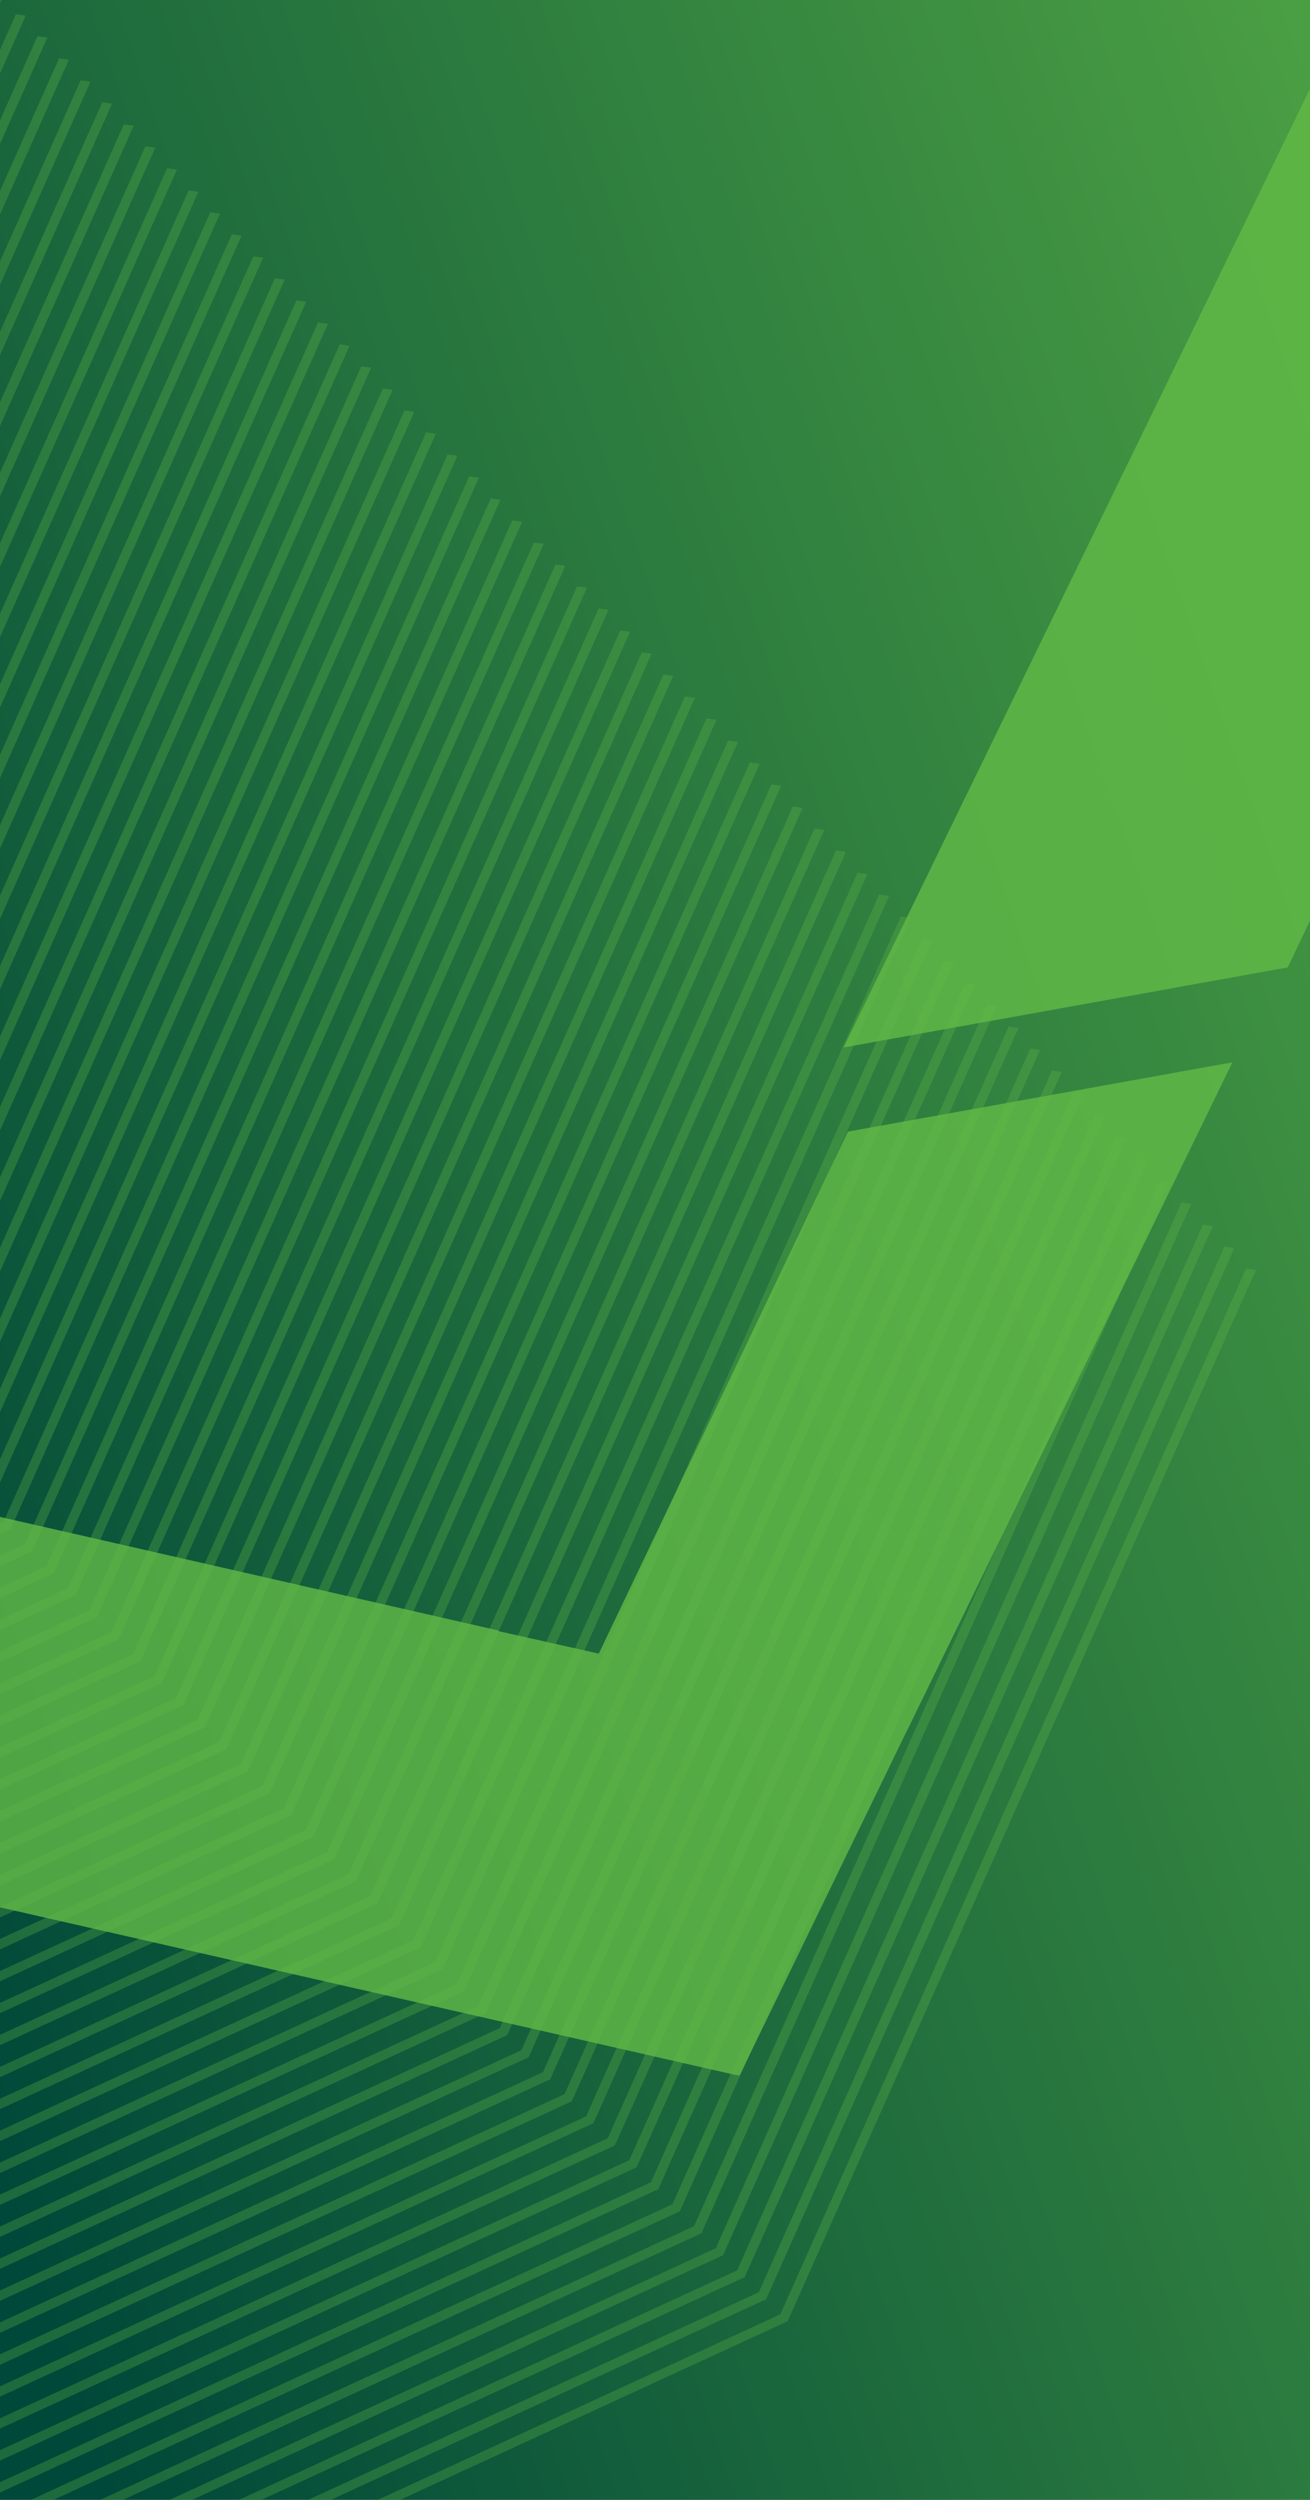 <?xml version="1.0" encoding="UTF-8"?>
<svg xmlns="http://www.w3.org/2000/svg" xmlns:xlink="http://www.w3.org/1999/xlink" viewBox="0 0 1068.5 2038.6">
  <defs>
    <style>
      .cls-1 {
        fill: none;
      }

      .cls-2 {
        fill: url(#linear-gradient);
      }

      .cls-3 {
        fill: #62ba46;
      }

      .cls-4 {
        opacity: .8;
      }

      .cls-5 {
        opacity: .3;
      }
    </style>
    <linearGradient id="linear-gradient" x1="-181.3" y1="239.4" x2="1798.3" y2="-445.3" gradientTransform="translate(0 1026)" gradientUnits="userSpaceOnUse">
      <stop offset="0" stop-color="#004839"/>
      <stop offset="1" stop-color="#62ba46"/>
    </linearGradient>
  </defs>
  <g id="Tigers_Gradient_copy_2" data-name="Tigers Gradient copy 2">
    <rect class="cls-2" x="-7.9" y="0" width="1076.4" height="2038.6"/>
  </g>
  <g id="Tigers_large_zigzag_copy" data-name="Tigers large zigzag copy">
    <g class="cls-4">
      <path class="cls-3" d="M740.5,1409.7l-137.3,282.8c-2.3-.2-4.1-.6-6.4-1.1l-663.5-151.2,138.3-285.2,416.8,93.5,203.2-425.7,313.6-56.5-264.6,543.4Z"/>
      <path class="cls-3" d="M-400.4,1460.2l137.3-282.8c2.3.2,4.1.6,6.4,1.1l663.5,151.2-138.3,285.2-416.8-93.5-203.2,425.7-313.6,56.5,264.6-543.4Z"/>
      <path class="cls-3" d="M993.7,226.4l158.6-326.6c2.6.2,4.8.7,7.3,1.3l766.5,174.7-159.7,329.5-481.4-108.1-234.7,491.7-362.3,65.3L993.7,226.4Z"/>
    </g>
  </g>
  <g id="Tigers_chevron_lines_3" data-name="Tigers chevron lines 3">
    <rect class="cls-1" x="-2776.8" y="6.5" width="3840" height="2042.6"/>
    <rect class="cls-1" x="-10.3" y="0" width="1078.7" height="2038.6"/>
    <rect class="cls-1" y="0" width="1068.5" height="2038.6"/>
    <g class="cls-5">
      <g>
        <polygon class="cls-3" points="-286.4 2312.5 -285.1 2320.3 640.1 1894 642.4 1893 1024.4 1035.6 1016.4 1034.5 636.5 1887.3 -286.4 2312.5"/>
        <polygon class="cls-3" points="-304.1 2294.4 -302.7 2302.3 622.5 1876.1 624.9 1875 1006.8 1017.7 998.8 1016.6 618.9 1869.3 -304.1 2294.4"/>
        <polygon class="cls-3" points="-321.7 2276.5 -320.3 2284.4 604.9 1858.1 607.3 1857.1 989.2 999.8 981.2 998.7 601.3 1851.4 -321.7 2276.5"/>
        <polygon class="cls-3" points="-339.3 2258.6 -337.9 2266.5 587.3 1840.2 589.7 1839.2 971.6 981.8 963.6 980.7 583.8 1833.4 -339.3 2258.6"/>
        <polygon class="cls-3" points="-356.8 2240.6 -355.5 2248.6 569.7 1822.3 572.1 1821.2 954 963.9 946 962.7 566.1 1815.4 -356.8 2240.6"/>
        <polygon class="cls-3" points="-374.4 2222.7 -373.1 2230.5 552.1 1804.4 554.5 1803.2 936.4 946 928.4 944.8 548.5 1797.5 -374.4 2222.7"/>
        <polygon class="cls-3" points="-392 2204.8 -390.7 2212.6 534.6 1786.3 536.9 1785.3 918.8 928 910.8 926.8 530.9 1779.6 -392 2204.8"/>
        <polygon class="cls-3" points="-409.6 2186.8 -408.3 2194.7 517 1768.4 519.3 1767.3 901.2 910 893.1 908.9 513.3 1761.6 -409.6 2186.8"/>
        <polygon class="cls-3" points="-427.2 2168.9 -426 2176.7 499.4 1750.5 501.6 1749.4 883.6 892.1 875.5 891 495.7 1743.7 -427.2 2168.9"/>
        <polygon class="cls-3" points="-444.8 2150.9 -443.6 2158.8 481.7 1732.5 484 1731.5 866 874.1 858 873 478.1 1725.8 -444.8 2150.9"/>
        <polygon class="cls-3" points="-462.5 2133 -461.2 2140.9 464.1 1714.6 466.4 1713.5 848.3 856.2 840.4 855.1 460.5 1707.7 -462.5 2133"/>
        <polygon class="cls-3" points="-480.1 2115 -478.7 2122.9 446.5 1696.7 448.8 1695.6 830.7 838.3 822.8 837.1 442.9 1689.8 -480.1 2115"/>
        <polygon class="cls-3" points="-497.7 2097.1 -496.3 2105 428.9 1678.7 431.2 1677.6 813.2 820.3 805.2 819.2 425.3 1671.9 -497.7 2097.1"/>
        <polygon class="cls-3" points="-515.3 2079.2 -513.9 2087 411.3 1660.7 413.7 1659.6 795.6 802.4 787.6 801.2 407.6 1653.9 -515.3 2079.2"/>
        <polygon class="cls-3" points="-532.9 2061.2 -531.5 2069 393.7 1642.8 396.1 1641.7 778 784.4 770 783.3 390 1636 -532.9 2061.2"/>
        <polygon class="cls-3" points="-550.5 2043.3 -549.1 2051.1 376.1 1624.8 378.5 1623.8 760.4 766.5 752.3 765.4 372.4 1618.1 -550.5 2043.3"/>
        <polygon class="cls-3" points="-568 2025.2 -566.7 2033.2 358.5 1606.9 360.9 1605.9 742.8 748.5 734.7 747.4 354.9 1600.1 -568 2025.2"/>
        <polygon class="cls-3" points="-585.6 2007.3 -584.3 2015.2 340.9 1589 343.2 1587.9 725.2 730.6 717.1 729.5 337.3 1582.1 -585.6 2007.3"/>
        <polygon class="cls-3" points="-603.2 1989.4 -602 1997.3 323.3 1571 325.6 1570 707.5 712.7 699.5 711.6 319.7 1564.2 -603.2 1989.4"/>
        <polygon class="cls-3" points="-620.9 1971.5 -619.6 1979.4 305.7 1553.1 308 1552 689.9 694.7 681.9 693.5 302.1 1546.3 -620.9 1971.5"/>
        <polygon class="cls-3" points="-638.5 1953.5 -637.2 1961.3 288.1 1535.1 290.4 1534 672.3 676.8 664.3 675.6 284.5 1528.3 -638.5 1953.5"/>
        <polygon class="cls-3" points="-656.1 1935.6 -654.8 1943.4 270.5 1517.1 272.8 1516.1 654.7 658.8 646.7 657.7 266.9 1510.4 -656.1 1935.6"/>
        <polygon class="cls-3" points="-673.7 1917.7 -672.4 1925.5 252.9 1499.2 255.2 1498.2 637.1 640.8 629.2 639.7 249.3 1492.5 -673.7 1917.7"/>
        <polygon class="cls-3" points="-691.3 1899.6 -689.9 1907.5 235.3 1481.3 237.6 1480.2 619.5 622.9 611.6 621.8 231.6 1474.5 -691.3 1899.6"/>
        <polygon class="cls-3" points="-708.9 1881.7 -707.5 1889.6 217.7 1463.3 220 1462.3 601.9 605 593.9 603.9 214 1456.5 -708.9 1881.7"/>
        <polygon class="cls-3" points="-726.5 1863.8 -725.1 1871.7 200.1 1445.4 202.3 1444.4 584.4 587 576.3 585.8 196.4 1438.6 -726.5 1863.8"/>
        <polygon class="cls-3" points="-744.1 1845.8 -742.8 1853.8 182.5 1427.5 184.7 1426.3 566.8 569.1 558.7 567.9 178.8 1420.6 -744.1 1845.8"/>
        <polygon class="cls-3" points="-761.7 1827.9 -760.4 1835.7 164.8 1409.5 167.2 1408.4 549.1 551.2 541.1 550 161.2 1402.7 -761.7 1827.9"/>
        <polygon class="cls-3" points="-779.3 1810 -778 1817.8 147.2 1391.5 149.6 1390.5 531.5 533.1 523.5 532 143.6 1384.8 -779.3 1810"/>
        <polygon class="cls-3" points="-796.9 1792 -795.6 1799.8 129.6 1373.6 132 1372.5 513.9 515.2 505.9 514.1 126.1 1366.8 -796.9 1792"/>
        <polygon class="cls-3" points="-814.5 1774 -813.2 1781.9 112 1355.7 114.4 1354.6 496.3 497.3 488.3 496.2 108.5 1348.9 -814.5 1774"/>
        <polygon class="cls-3" points="-832.1 1756.1 -830.8 1764 94.5 1337.7 96.8 1336.7 478.7 479.3 470.7 478.2 90.9 1331 -832.1 1756.1"/>
        <polygon class="cls-3" points="-849.7 1738.1 -848.4 1746.1 76.9 1319.8 79.2 1318.7 461.1 461.4 453.1 460.3 73.2 1312.9 -849.7 1738.1"/>
        <polygon class="cls-3" points="-867.3 1720.2 -866 1728.1 59.3 1301.9 61.6 1300.8 443.5 443.5 435.5 442.4 55.6 1295 -867.3 1720.2"/>
        <polygon class="cls-3" points="-884.9 1702.3 -883.7 1710.1 41.7 1283.9 43.9 1282.8 425.9 425.5 417.9 424.3 38 1277.1 -884.9 1702.3"/>
        <polygon class="cls-3" points="-902.5 1684.4 -901.3 1692.2 24.1 1266 26.3 1264.8 408.2 407.5 400.3 406.4 20.4 1259.1 -902.5 1684.4"/>
        <polygon class="cls-3" points="-920.1 1666.4 -918.8 1674.2 6.5 1248 8.7 1246.9 390.6 389.6 382.7 388.5 2.8 1241.2 -920.1 1666.4"/>
        <polygon class="cls-3" points="-937.8 1648.5 -936.4 1656.3 -11.2 1230 -8.9 1229 373.1 371.6 365.1 370.6 -14.8 1223.3 -937.8 1648.5"/>
        <polygon class="cls-3" points="-955.4 1630.5 -954 1638.4 -28.8 1212.1 -26.5 1211.1 355.5 353.7 347.5 352.6 -32.4 1205.3 -955.4 1630.5"/>
        <polygon class="cls-3" points="-973 1612.5 -971.6 1620.4 -46.4 1194.2 -44.1 1193.1 337.9 335.8 329.9 334.7 -50 1187.4 -973 1612.5"/>
        <polygon class="cls-3" points="-990.6 1594.6 -989.2 1602.5 -64 1176.2 -61.6 1175.2 320.3 317.9 312.3 316.8 -67.7 1169.4 -990.6 1594.6"/>
        <polygon class="cls-3" points="-1008.2 1576.7 -1006.8 1584.6 -81.6 1158.3 -79.2 1157.2 302.7 299.9 294.7 298.7 -85.3 1151.5 -1008.2 1576.7"/>
        <polygon class="cls-3" points="-1025.7 1558.7 -1024.4 1566.5 -99.2 1140.4 -96.8 1139.2 285.1 282 277.1 280.8 -102.8 1133.5 -1025.7 1558.7"/>
        <polygon class="cls-3" points="-1043.3 1540.8 -1042 1548.6 -116.7 1122.3 -114.4 1121.3 267.5 264.1 259.4 262.9 -120.4 1115.6 -1043.3 1540.8"/>
        <polygon class="cls-3" points="-1060.9 1522.9 -1059.7 1530.7 -134.3 1104.4 -132.1 1103.3 249.8 246 241.8 244.9 -138 1097.7 -1060.9 1522.9"/>
        <polygon class="cls-3" points="-1078.6 1504.8 -1077.3 1512.7 -151.9 1086.5 -149.7 1085.4 232.2 228.1 224.2 227 -155.6 1079.7 -1078.6 1504.8"/>
        <polygon class="cls-3" points="-1096.2 1486.9 -1094.9 1494.8 -169.6 1068.5 -167.3 1067.5 214.6 210.2 206.6 209.1 -173.2 1061.8 -1096.2 1486.9"/>
        <polygon class="cls-3" points="-1113.8 1469 -1112.5 1476.9 -187.2 1050.6 -184.9 1049.6 197 192.2 189.1 191.1 -190.8 1043.7 -1113.8 1469"/>
        <polygon class="cls-3" points="-1131.4 1451 -1130 1458.9 -204.8 1032.7 -202.5 1031.6 179.4 174.3 171.5 173.1 -208.4 1025.8 -1131.4 1451"/>
        <polygon class="cls-3" points="-1149 1433.1 -1147.6 1441 -222.4 1014.8 -220.1 1013.6 161.8 156.4 153.9 155.2 -226.1 1007.9 -1149 1433.1"/>
        <polygon class="cls-3" points="-1166.6 1415.2 -1165.2 1423 -240 996.7 -237.7 995.7 144.3 138.4 136.3 137.2 -243.7 990 -1166.6 1415.2"/>
        <polygon class="cls-3" points="-1184.2 1397.2 -1182.8 1405.1 -257.6 978.8 -255.3 977.7 126.7 120.4 118.6 119.3 -261.3 972 -1184.2 1397.2"/>
        <polygon class="cls-3" points="-1201.8 1379.3 -1200.5 1387.1 -275.2 960.9 -272.8 959.8 109.1 102.5 101 101.4 -278.9 954.1 -1201.8 1379.3"/>
        <polygon class="cls-3" points="-1219.4 1361.3 -1218.1 1369.2 -292.8 942.9 -290.6 941.9 91.4 84.5 83.4 83.4 -296.5 936.2 -1219.4 1361.3"/>
        <polygon class="cls-3" points="-1237.1 1343.3 -1235.7 1351.2 -310.4 925 -308.1 923.9 73.8 66.6 65.8 65.5 -314 918.1 -1237.1 1343.3"/>
        <polygon class="cls-3" points="-1254.6 1325.4 -1253.3 1333.3 -328.1 907.1 -325.7 906 56.2 48.7 48.2 47.6 -331.6 900.2 -1254.6 1325.4"/>
        <polygon class="cls-3" points="-1272.2 1307.5 -1270.9 1315.4 -345.6 889.1 -343.3 888 38.6 30.7 30.6 29.5 -349.2 882.3 -1272.2 1307.5"/>
        <polygon class="cls-3" points="-1289.8 1289.6 -1288.5 1297.4 -363.2 871.1 -360.9 870 21 12.8 13 11.6 -366.8 864.3 -1289.8 1289.6"/>
        <polygon class="cls-3" points="-1307.4 1271.6 -1306.1 1279.4 -380.8 853.2 -378.5 852.1 3.4 -5.2 -4.6 -6.3 -384.5 846.4 -1307.4 1271.6"/>
      </g>
    </g>
  </g>
</svg>